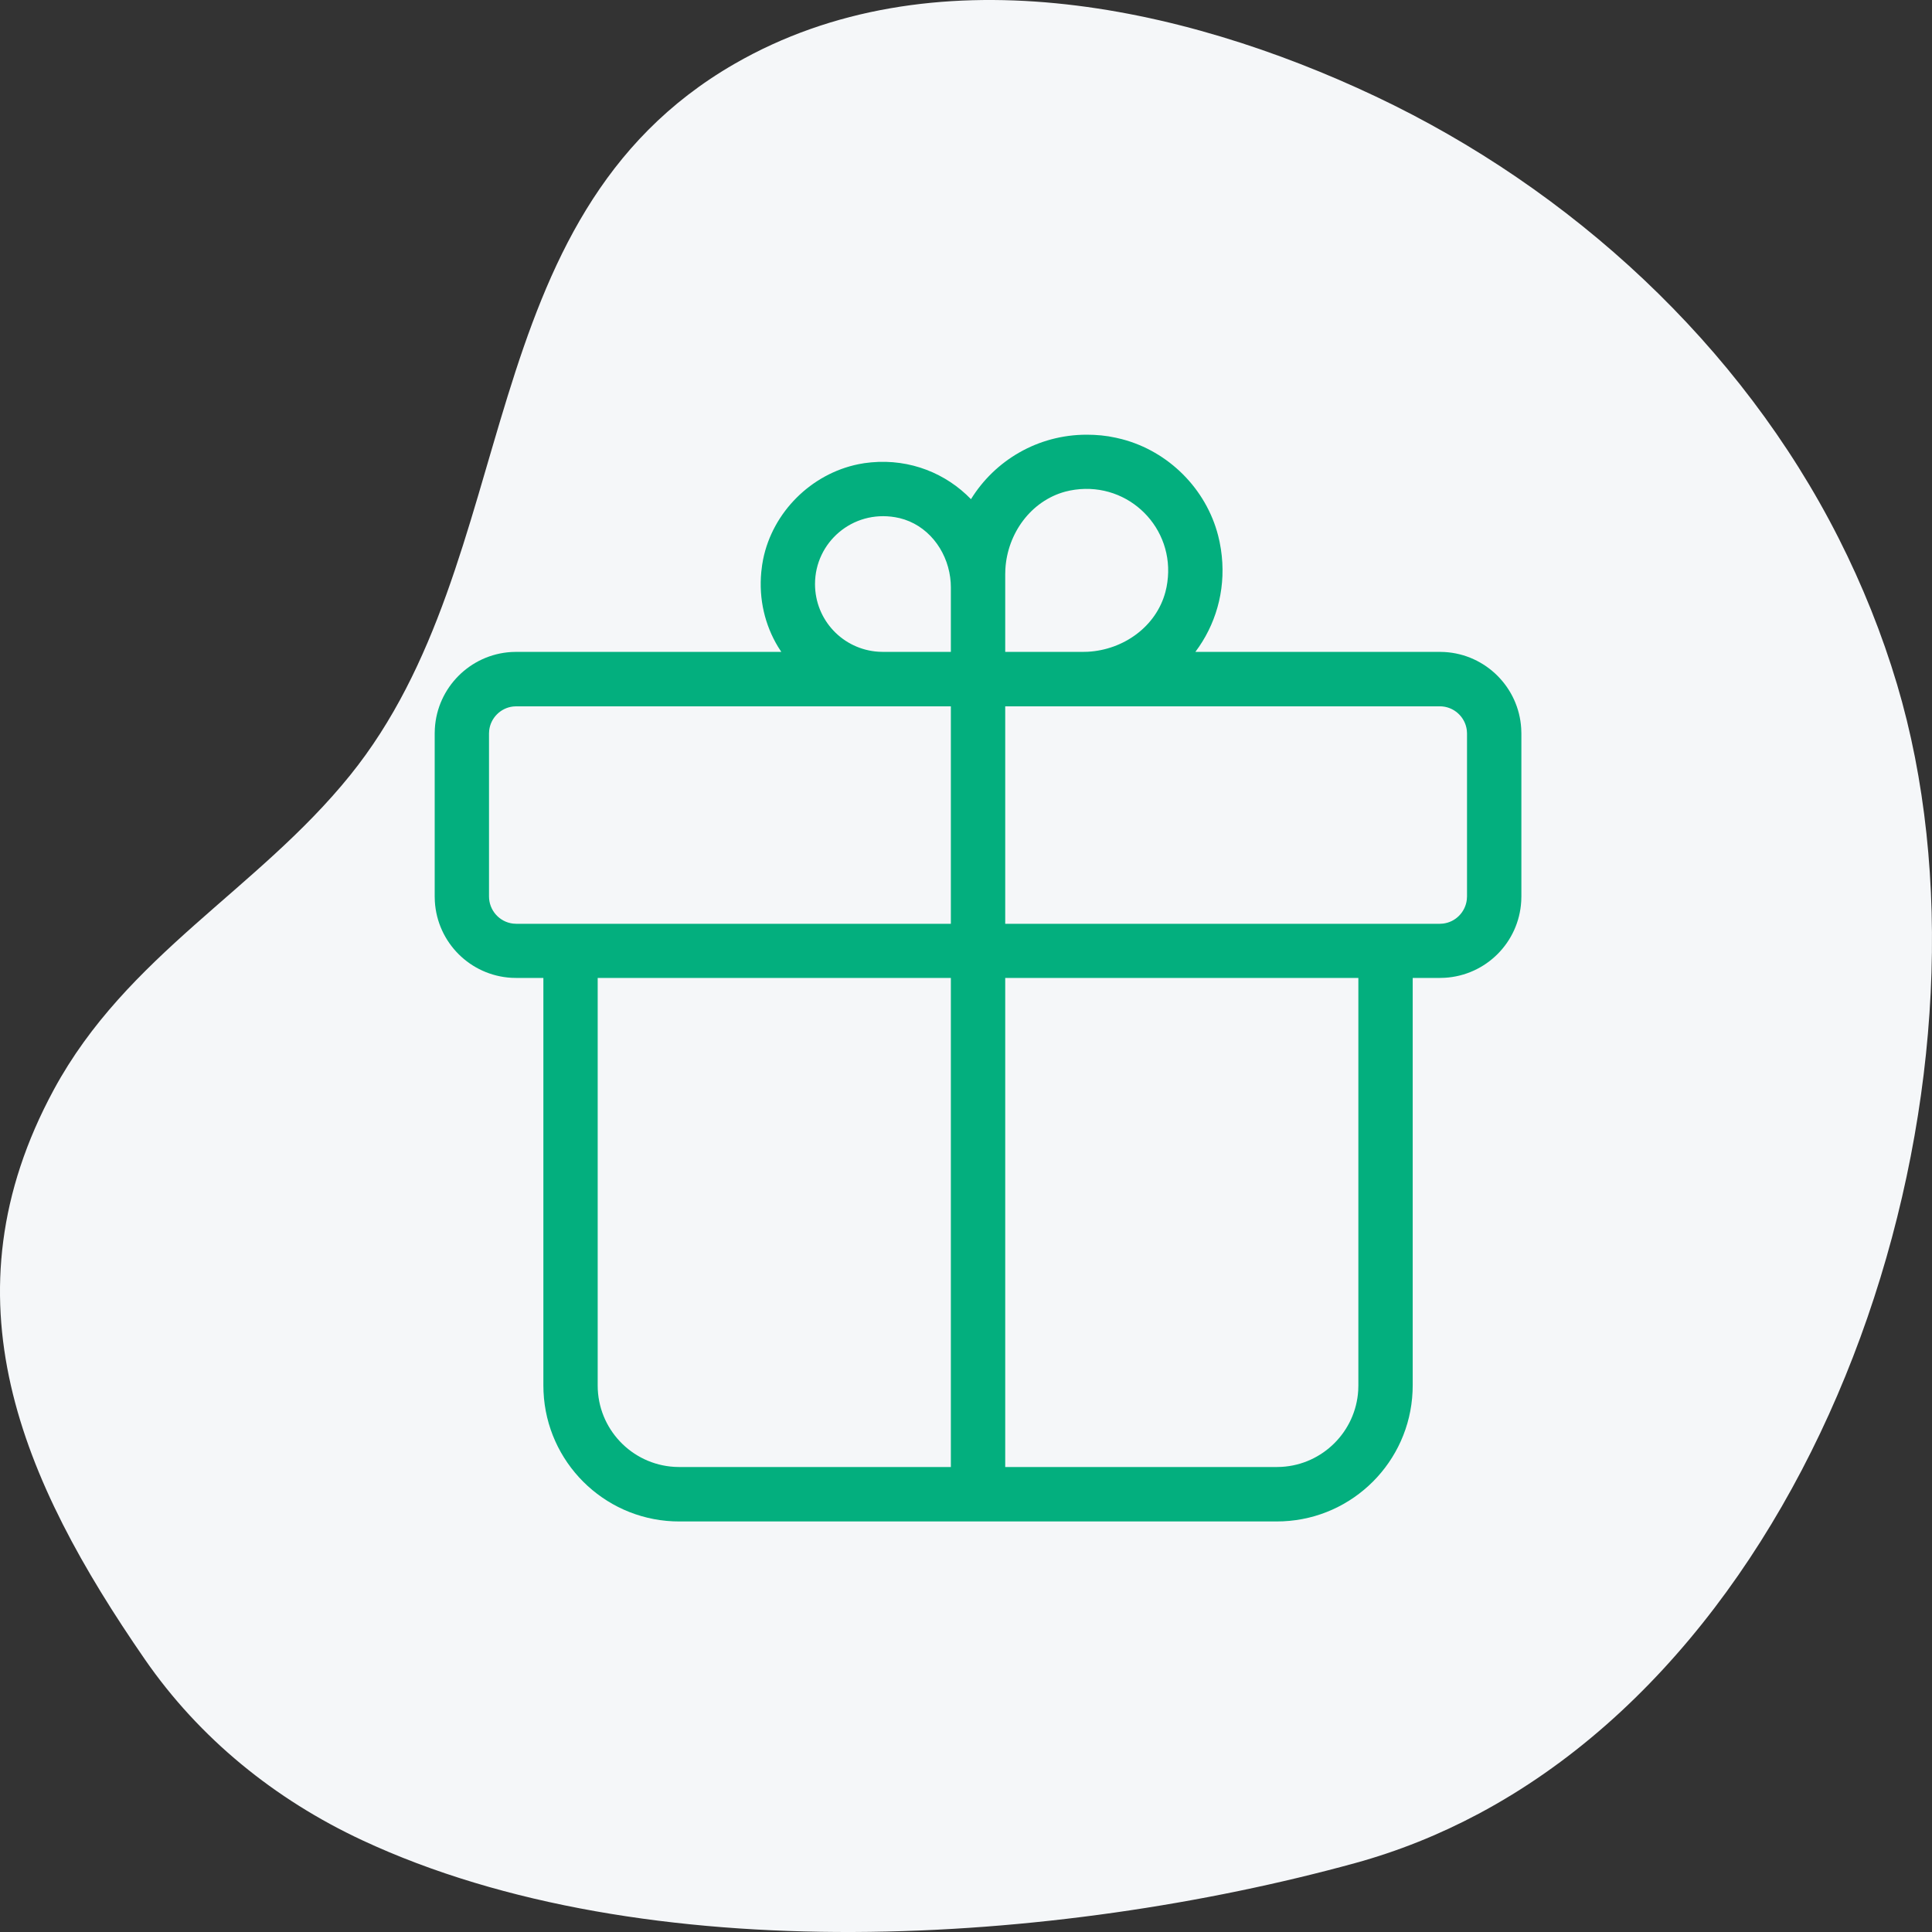 <?xml version="1.0" encoding="UTF-8"?>
<svg width="80px" height="80px" viewBox="0 0 80 80" version="1.1" xmlns="http://www.w3.org/2000/svg" xmlns:xlink="http://www.w3.org/1999/xlink">
    <rect x="0" y="0" width="80" height="80" fill="#333333" stroke="none"/>
    <title>st-dobro-verde</title>
    <defs>
        <path d="M44.998,18 L45.297,18.007 C45.498,18.016 45.7,18.036 45.905,18.068 L46.213,18.127 L46.457,18.185 C48.391,18.689 49.946,20.245 50.442,22.184 L50.501,22.439 L50.555,22.74 C50.784,24.239 50.418,25.652 49.655,26.773 L49.498,26.993 L59.621,26.993 L59.82,26.999 C61.524,27.098 62.888,28.463 62.99,30.163 L62.997,30.368 L62.997,37.119 L62.991,37.318 C62.892,39.029 61.53,40.386 59.827,40.488 L59.621,40.494 L58.497,40.494 L58.497,57.371 L58.491,57.621 C58.364,60.529 56.034,62.863 53.13,62.994 L52.872,63 L28.125,63 L27.874,62.995 C24.97,62.867 22.637,60.535 22.506,57.629 L22.5,57.371 L22.5,40.494 L21.374,40.494 L21.176,40.489 C19.474,40.39 18.109,39.035 18.006,37.326 L18,37.119 L18,30.368 L18.006,30.17 C18.104,28.469 19.467,27.102 21.168,26.999 L21.374,26.993 L32.352,26.993 L32.213,26.776 C31.681,25.892 31.414,24.823 31.523,23.684 L31.558,23.398 L31.599,23.162 C31.993,21.21 33.587,19.618 35.55,19.221 L35.787,19.179 L36.075,19.145 C37.699,18.996 39.182,19.611 40.206,20.67 C41.198,19.063 42.974,18 44.998,18 Z M56.247,40.494 L41.624,40.494 L41.624,60.746 L52.872,60.746 L53.07,60.74 C54.773,60.641 56.138,59.276 56.241,57.576 L56.247,57.371 L56.247,40.494 Z M39.373,40.494 L24.749,40.494 L24.749,57.371 C24.749,59.165 26.153,60.637 27.926,60.74 L28.125,60.746 L39.373,60.746 L39.373,40.494 Z M59.621,29.247 L41.624,29.247 L41.624,38.252 L59.621,38.252 L59.752,38.244 C60.268,38.184 60.678,37.77 60.738,37.251 L60.746,37.119 L60.746,30.368 L60.738,30.239 C60.673,29.686 60.198,29.247 59.621,29.247 Z M39.373,29.247 L21.374,29.247 L21.243,29.255 C20.727,29.315 20.317,29.728 20.257,30.239 L20.249,30.368 L20.249,37.119 C20.249,37.699 20.684,38.178 21.243,38.244 L21.374,38.252 L39.373,38.252 L39.373,29.247 Z M44.512,20.277 L44.306,20.312 L44.109,20.358 C42.686,20.744 41.715,22.087 41.63,23.567 L41.624,23.78 L41.624,26.993 L44.843,26.993 L45.046,26.988 C46.53,26.906 47.878,25.941 48.258,24.509 L48.304,24.311 L48.337,24.113 C48.655,21.873 46.758,19.966 44.512,20.277 Z M33.748,24.184 C33.748,25.682 34.908,26.893 36.376,26.987 L36.561,26.993 L39.373,26.993 L39.373,24.323 L39.367,24.126 C39.292,22.953 38.56,21.879 37.457,21.513 L37.259,21.456 L37.068,21.417 C35.29,21.113 33.748,22.465 33.748,24.184 Z" id="path-1"></path>
    </defs>
    <g id="st-dobro-verde" stroke="none" stroke-width="1" fill="none" fill-rule="evenodd">
        <path d="M2.848,23.907 C-0.523,36.197 -1.693,53.241 3.803,65.008 C5.487,68.614 8.018,71.742 11.29,74.002 C18.703,79.121 26.281,82.426 34.882,77.77 C40.454,74.754 43.151,69.337 47.89,65.509 C56.879,58.247 70.969,60.665 77.356,49.585 C82.039,41.461 79.812,31.082 76.009,23.042 C72.172,14.931 65.716,7.917 57.711,3.864 C55.77,2.882 53.745,2.068 51.661,1.447 C36.014,-3.215 12.977,3.606 4.895,18.775 C4.034,20.392 3.342,22.104 2.848,23.907 Z" id="Fill-1" fill="#F5F7F9" transform="translate(40, 40) scale(1, -1) rotate(-270) translate(-40, -40) "></path>
        <mask id="mask-2" fill="white">
            <use xlink:href="#path-1"></use>
        </mask>
        <use id="Clip-174" fill="#03AF7E" xlink:href="#path-1"></use>
    </g>
</svg>